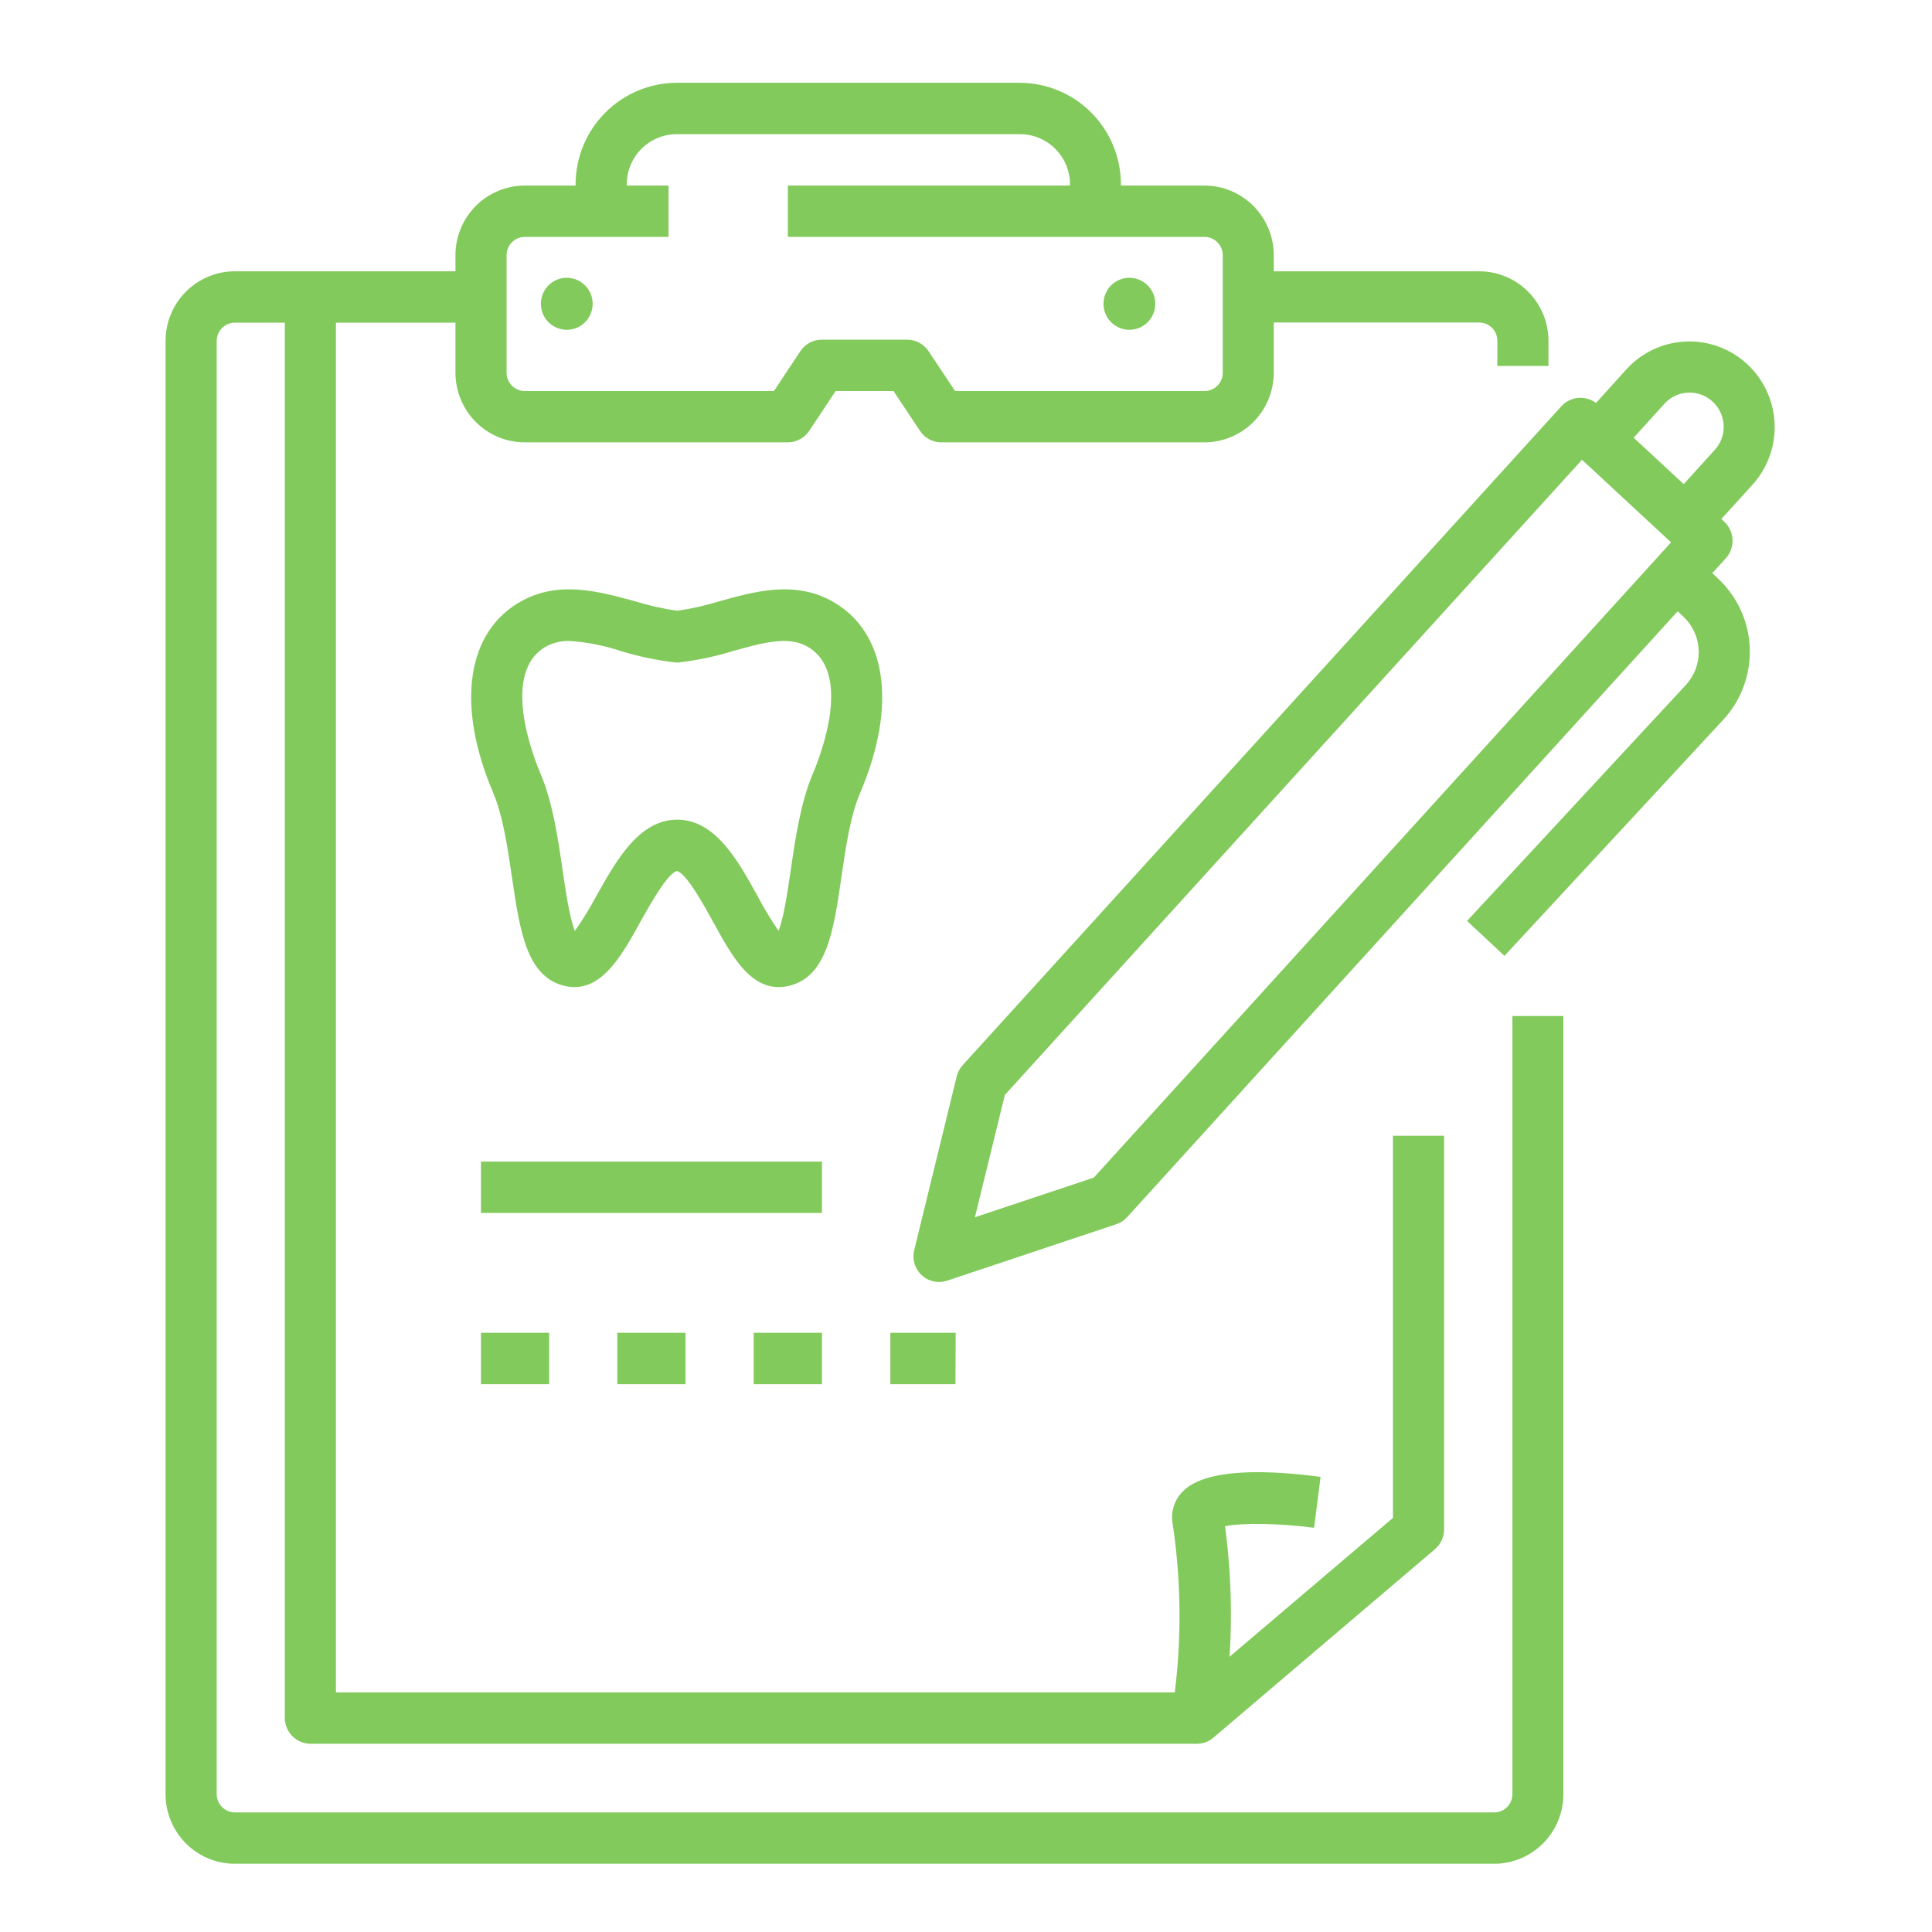 <svg width="50" height="50" viewBox="0 0 50 50" fill="none" xmlns="http://www.w3.org/2000/svg">
<path d="M38.672 48.234H6.079C5.843 48.234 5.61 48.187 5.392 48.097C5.174 48.006 4.976 47.873 4.81 47.706C4.643 47.538 4.511 47.34 4.421 47.121C4.331 46.902 4.285 46.667 4.285 46.431L4.285 8.818C4.286 8.341 4.476 7.884 4.812 7.547C5.149 7.21 5.604 7.021 6.079 7.021H12.006V8.35H6.079C5.954 8.35 5.835 8.4 5.747 8.488C5.658 8.576 5.609 8.696 5.608 8.821V46.434C5.609 46.559 5.658 46.679 5.747 46.767C5.835 46.856 5.954 46.905 6.079 46.905H38.672C38.796 46.905 38.915 46.855 39.003 46.767C39.091 46.678 39.14 46.559 39.141 46.434V26.295H40.46V46.431C40.461 46.908 40.273 47.366 39.937 47.704C39.602 48.042 39.147 48.233 38.672 48.234Z" fill="#82CA5B"/>
<path d="M40.074 9.47H38.751V8.818C38.751 8.693 38.701 8.573 38.614 8.485C38.526 8.397 38.407 8.347 38.282 8.347H32.742V7.021H38.282C38.758 7.022 39.213 7.211 39.549 7.549C39.885 7.886 40.074 8.344 40.074 8.821V9.47Z" fill="#82CA5B"/>
<path d="M30.977 45.129H8.033C7.858 45.127 7.691 45.056 7.567 44.932C7.444 44.808 7.373 44.64 7.371 44.464V7.682H8.694V43.8H30.734L36.05 39.282V29.394H37.373V39.586C37.372 39.682 37.351 39.777 37.31 39.864C37.27 39.951 37.211 40.028 37.139 40.091L31.404 44.969C31.285 45.071 31.134 45.127 30.977 45.129Z" fill="#82CA5B"/>
<path d="M31.169 11.448H24.361C24.252 11.449 24.145 11.422 24.049 11.37C23.953 11.319 23.871 11.244 23.81 11.152L23.124 10.12H21.626L20.941 11.152C20.881 11.243 20.798 11.317 20.702 11.369C20.606 11.421 20.499 11.448 20.39 11.448H13.581C13.105 11.448 12.649 11.258 12.313 10.92C11.977 10.583 11.788 10.125 11.787 9.647V6.604C11.788 6.126 11.977 5.668 12.313 5.33C12.649 4.993 13.105 4.803 13.581 4.802H17.302V6.131H13.581C13.456 6.131 13.336 6.181 13.248 6.27C13.16 6.358 13.11 6.479 13.11 6.604V9.647C13.11 9.709 13.122 9.77 13.146 9.828C13.17 9.885 13.204 9.937 13.248 9.981C13.292 10.025 13.344 10.06 13.401 10.084C13.458 10.107 13.519 10.12 13.581 10.12H20.029L20.715 9.087C20.776 8.996 20.858 8.921 20.954 8.869C21.05 8.817 21.157 8.79 21.266 8.791H23.479C23.588 8.791 23.695 8.819 23.791 8.87C23.887 8.922 23.969 8.996 24.03 9.087L24.718 10.12H31.173C31.298 10.12 31.418 10.07 31.506 9.981C31.595 9.893 31.645 9.772 31.645 9.647V6.604C31.645 6.478 31.595 6.358 31.506 6.27C31.418 6.181 31.298 6.131 31.173 6.131H20.39V4.802H31.169C31.645 4.802 32.102 4.992 32.438 5.33C32.775 5.668 32.964 6.126 32.965 6.604V9.647C32.964 10.125 32.774 10.583 32.438 10.921C32.101 11.258 31.645 11.448 31.169 11.448Z" fill="#82CA5B"/>
<path d="M29.017 5.189H27.692V4.774C27.692 4.602 27.658 4.433 27.593 4.274C27.527 4.116 27.431 3.972 27.31 3.851C27.189 3.73 27.046 3.635 26.888 3.569C26.73 3.504 26.561 3.471 26.39 3.472H17.514C17.171 3.472 16.841 3.61 16.599 3.854C16.356 4.098 16.22 4.429 16.22 4.774V5.189H14.896V4.774C14.897 4.077 15.173 3.408 15.664 2.915C16.155 2.422 16.82 2.144 17.514 2.143H26.39C27.085 2.144 27.751 2.421 28.242 2.914C28.733 3.408 29.009 4.076 29.01 4.774L29.017 5.189Z" fill="#82CA5B"/>
<path d="M14.678 7.189C14.545 7.187 14.415 7.225 14.303 7.298C14.192 7.37 14.104 7.475 14.052 7.598C14 7.72 13.985 7.856 14.01 7.987C14.034 8.118 14.097 8.239 14.191 8.334C14.284 8.429 14.403 8.494 14.534 8.521C14.664 8.548 14.799 8.535 14.922 8.485C15.045 8.434 15.15 8.348 15.224 8.237C15.298 8.126 15.338 7.996 15.338 7.862C15.338 7.685 15.269 7.516 15.145 7.39C15.022 7.264 14.854 7.192 14.678 7.189Z" fill="#82CA5B"/>
<path d="M29.239 7.189C29.106 7.187 28.975 7.225 28.864 7.298C28.752 7.37 28.665 7.475 28.613 7.598C28.56 7.72 28.546 7.856 28.57 7.987C28.595 8.118 28.658 8.239 28.751 8.334C28.845 8.429 28.964 8.494 29.094 8.521C29.224 8.548 29.36 8.535 29.483 8.485C29.605 8.434 29.711 8.348 29.785 8.237C29.859 8.126 29.898 7.996 29.898 7.862C29.898 7.685 29.829 7.516 29.706 7.39C29.582 7.264 29.415 7.192 29.239 7.189Z" fill="#82CA5B"/>
<path d="M31.628 44.587L30.326 44.342C30.585 42.716 30.592 41.06 30.348 39.433C30.321 39.284 30.331 39.13 30.376 38.986C30.421 38.841 30.5 38.709 30.606 38.602C31.21 37.974 32.882 38.048 34.176 38.222L34.009 39.539C33.12 39.421 32.135 39.409 31.704 39.498C31.93 41.189 31.904 42.904 31.628 44.587Z" fill="#82CA5B"/>
<path d="M24.303 33.177C24.203 33.177 24.104 33.155 24.013 33.111C23.923 33.067 23.843 33.003 23.782 32.924C23.72 32.844 23.676 32.752 23.655 32.653C23.634 32.554 23.636 32.452 23.66 32.354L24.76 27.855C24.787 27.747 24.84 27.648 24.915 27.565L40.413 10.508C40.533 10.379 40.698 10.303 40.874 10.295C41.049 10.288 41.22 10.35 41.351 10.468L44.628 13.506C44.755 13.626 44.83 13.791 44.838 13.966C44.845 14.141 44.785 14.312 44.669 14.443L29.17 31.5C29.093 31.584 28.997 31.647 28.889 31.683L24.513 33.143C24.445 33.166 24.374 33.178 24.303 33.177ZM26.005 28.337L25.231 31.502L28.308 30.476L43.247 14.036L40.942 11.899L26.005 28.337Z" fill="#82CA5B"/>
<path d="M38.935 24.738L37.967 23.833L43.627 17.73C43.739 17.609 43.826 17.468 43.884 17.314C43.941 17.16 43.968 16.996 43.962 16.831C43.956 16.667 43.918 16.505 43.85 16.355C43.782 16.206 43.685 16.071 43.566 15.958L42.971 15.403L43.875 14.423L44.468 14.978C44.966 15.445 45.26 16.092 45.284 16.776C45.308 17.46 45.061 18.126 44.597 18.628L38.935 24.738Z" fill="#82CA5B"/>
<path d="M44.31 13.693L43.331 12.798L44.399 11.62C44.547 11.445 44.622 11.219 44.607 10.989C44.592 10.759 44.489 10.545 44.319 10.39C44.15 10.236 43.927 10.153 43.698 10.161C43.469 10.168 43.252 10.264 43.093 10.429L42.046 11.586L41.066 10.693L42.113 9.534C42.51 9.111 43.056 8.861 43.634 8.838C44.212 8.815 44.777 9.021 45.205 9.412C45.633 9.803 45.892 10.347 45.925 10.928C45.958 11.508 45.762 12.078 45.381 12.515L44.31 13.693Z" fill="#82CA5B"/>
<path d="M21.272 30.062H12.447V31.391H21.272V30.062Z" fill="#82CA5B"/>
<path d="M24.727 35.823H23.042V34.492H24.733L24.727 35.823ZM21.272 35.823H19.506V34.492H21.272V35.823ZM17.741 35.823H15.976V34.492H17.741V35.823ZM14.213 35.823H12.447V34.492H14.213V35.823Z" fill="#82CA5B"/>
<path d="M14.867 25.545C14.774 25.544 14.681 25.533 14.591 25.51C13.626 25.267 13.453 24.083 13.251 22.712C13.137 21.932 13.018 21.124 12.767 20.526C11.789 18.234 12.077 16.32 13.517 15.545C14.478 15.025 15.507 15.307 16.414 15.556C16.778 15.668 17.15 15.752 17.526 15.807C17.901 15.752 18.271 15.668 18.634 15.556C19.529 15.307 20.546 15.025 21.507 15.545C22.948 16.327 23.236 18.236 22.258 20.526C22.006 21.118 21.888 21.925 21.774 22.712C21.574 24.083 21.402 25.267 20.434 25.51C19.466 25.752 18.94 24.736 18.449 23.846C18.225 23.437 17.756 22.586 17.518 22.544C17.285 22.584 16.806 23.439 16.577 23.849C16.118 24.684 15.636 25.545 14.867 25.545ZM14.74 16.588C14.535 16.582 14.332 16.628 14.15 16.722C12.939 17.378 13.802 19.582 13.983 20.009C14.304 20.759 14.44 21.691 14.56 22.521C14.634 23.025 14.74 23.757 14.877 24.093C15.079 23.807 15.263 23.508 15.428 23.198C15.949 22.268 16.538 21.213 17.526 21.213C18.515 21.213 19.099 22.272 19.613 23.203C19.774 23.509 19.952 23.805 20.148 24.09C20.285 23.754 20.39 23.029 20.464 22.521C20.585 21.695 20.72 20.759 21.042 20.009C21.226 19.575 22.089 17.378 20.874 16.722C20.384 16.455 19.735 16.636 18.983 16.845C18.526 16.986 18.057 17.086 17.582 17.143C17.542 17.148 17.502 17.148 17.463 17.143C16.988 17.086 16.519 16.987 16.061 16.847C15.633 16.705 15.189 16.618 14.74 16.588Z" fill="#82CA5B"/>
</svg>
